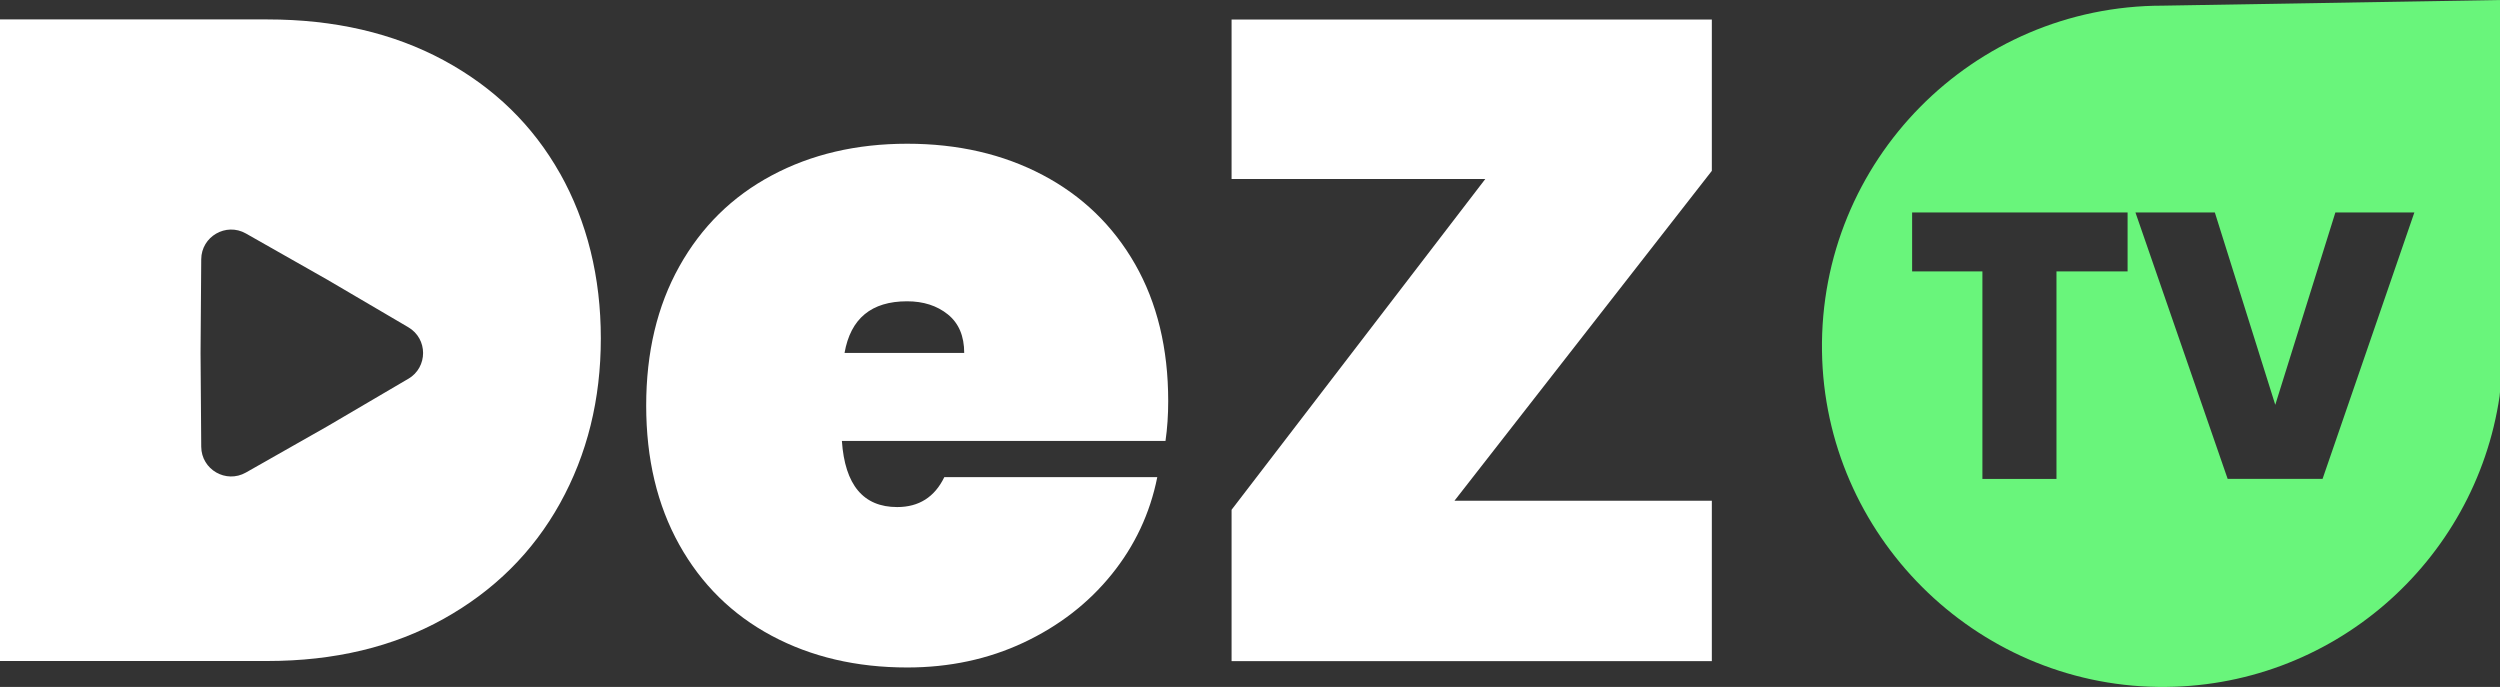 <?xml version="1.0" encoding="UTF-8"?>
<svg id="_图层_1" data-name="图层 1" xmlns="http://www.w3.org/2000/svg" xmlns:xlink="http://www.w3.org/1999/xlink" viewBox="0 0 847.92 232.99">
  <rect x="0" y="0" width="847.92" height="232.99" fill="#333333" stroke="none"/>
  <defs>
    <style>
      .cls-1 {
        fill: #fff;
      }

      .cls-2 {
        fill: none;
      }

      .cls-3 {
        fill: #69f57b;
      }

      .cls-4 {
        clip-path: url(#clippath);
      }
    </style>
    <clipPath id="clippath">
      <rect class="cls-2" width="847.92" height="232.99"/>
    </clipPath>
  </defs>
  <g class="cls-4">
    <g>
      <path class="cls-3" d="M733.49,1.92c-64.37,0-116.43,52.61-115.53,117.18.87,62.28,51.73,113.08,114.01,113.88,58.74.75,107.57-42.34,115.82-98.64l.14-1.5V0l-114.43,1.92h-.01ZM721.58,92.06h-24.09v70.37h-25.12v-70.37h-23.84v-19.99h73.08v19.99h-.02ZM787.72,162.42h-32.17l-31.28-90.37h26.93l20.5,65.25,20.39-65.25h26.79l-31.14,90.37h-.01Z"/>
      <path class="cls-1" d="M395.27,149.54h-109.73c1.02,14.95,7.27,22.44,18.75,22.44,7.39,0,12.7-3.38,15.99-10.14h72.23c-2.45,12.29-7.64,23.31-15.52,33.04-7.88,9.74-17.82,17.42-29.8,23.06-11.99,5.63-25.16,8.45-39.49,8.45-17.2,0-32.53-3.58-45.95-10.75-13.42-7.17-23.87-17.47-31.36-30.89-7.48-13.42-11.22-29.14-11.22-47.18s3.73-33.76,11.22-47.18c7.49-13.42,17.92-23.72,31.36-30.89,13.42-7.17,28.74-10.75,45.95-10.75s32.52,3.53,45.94,10.6c13.42,7.07,23.87,17.17,31.36,30.27,7.48,13.12,11.22,28.59,11.22,46.41,0,4.72-.3,9.22-.92,13.52l-.03-.02ZM327.03,119.71c0-5.73-1.85-10.09-5.54-13.07-3.68-2.97-8.3-4.45-13.84-4.45-12.09,0-19.15,5.83-21.21,17.52h40.58Z"/>
      <path class="cls-1" d="M493.31,169.83h87.29v54.4h-162.89v-51.33l86.05-112.18h-86.05V6.62h162.89v51.33l-87.29,111.88Z"/>
      <path class="cls-1" d="M189.95,58.86c-9.22-16.39-22.39-29.19-39.49-38.43-17.1-9.22-37.04-13.84-59.78-13.84H0v217.6h90.67c22.74,0,42.68-4.77,59.78-14.29,17.1-9.54,30.27-22.59,39.49-39.19,9.22-16.6,13.84-35.24,13.84-55.95s-4.62-39.54-13.84-55.95v.03ZM138.48,128.47l-27.42,16.1-27.66,15.7c-6.74,3.82-15.09-1-15.15-8.75l-.23-31.79.23-31.79c.05-7.73,8.42-12.57,15.15-8.75l27.66,15.7,27.42,16.1c6.69,3.92,6.69,13.57,0,17.5v-.03Z"/>
    </g>
  </g>
</svg>